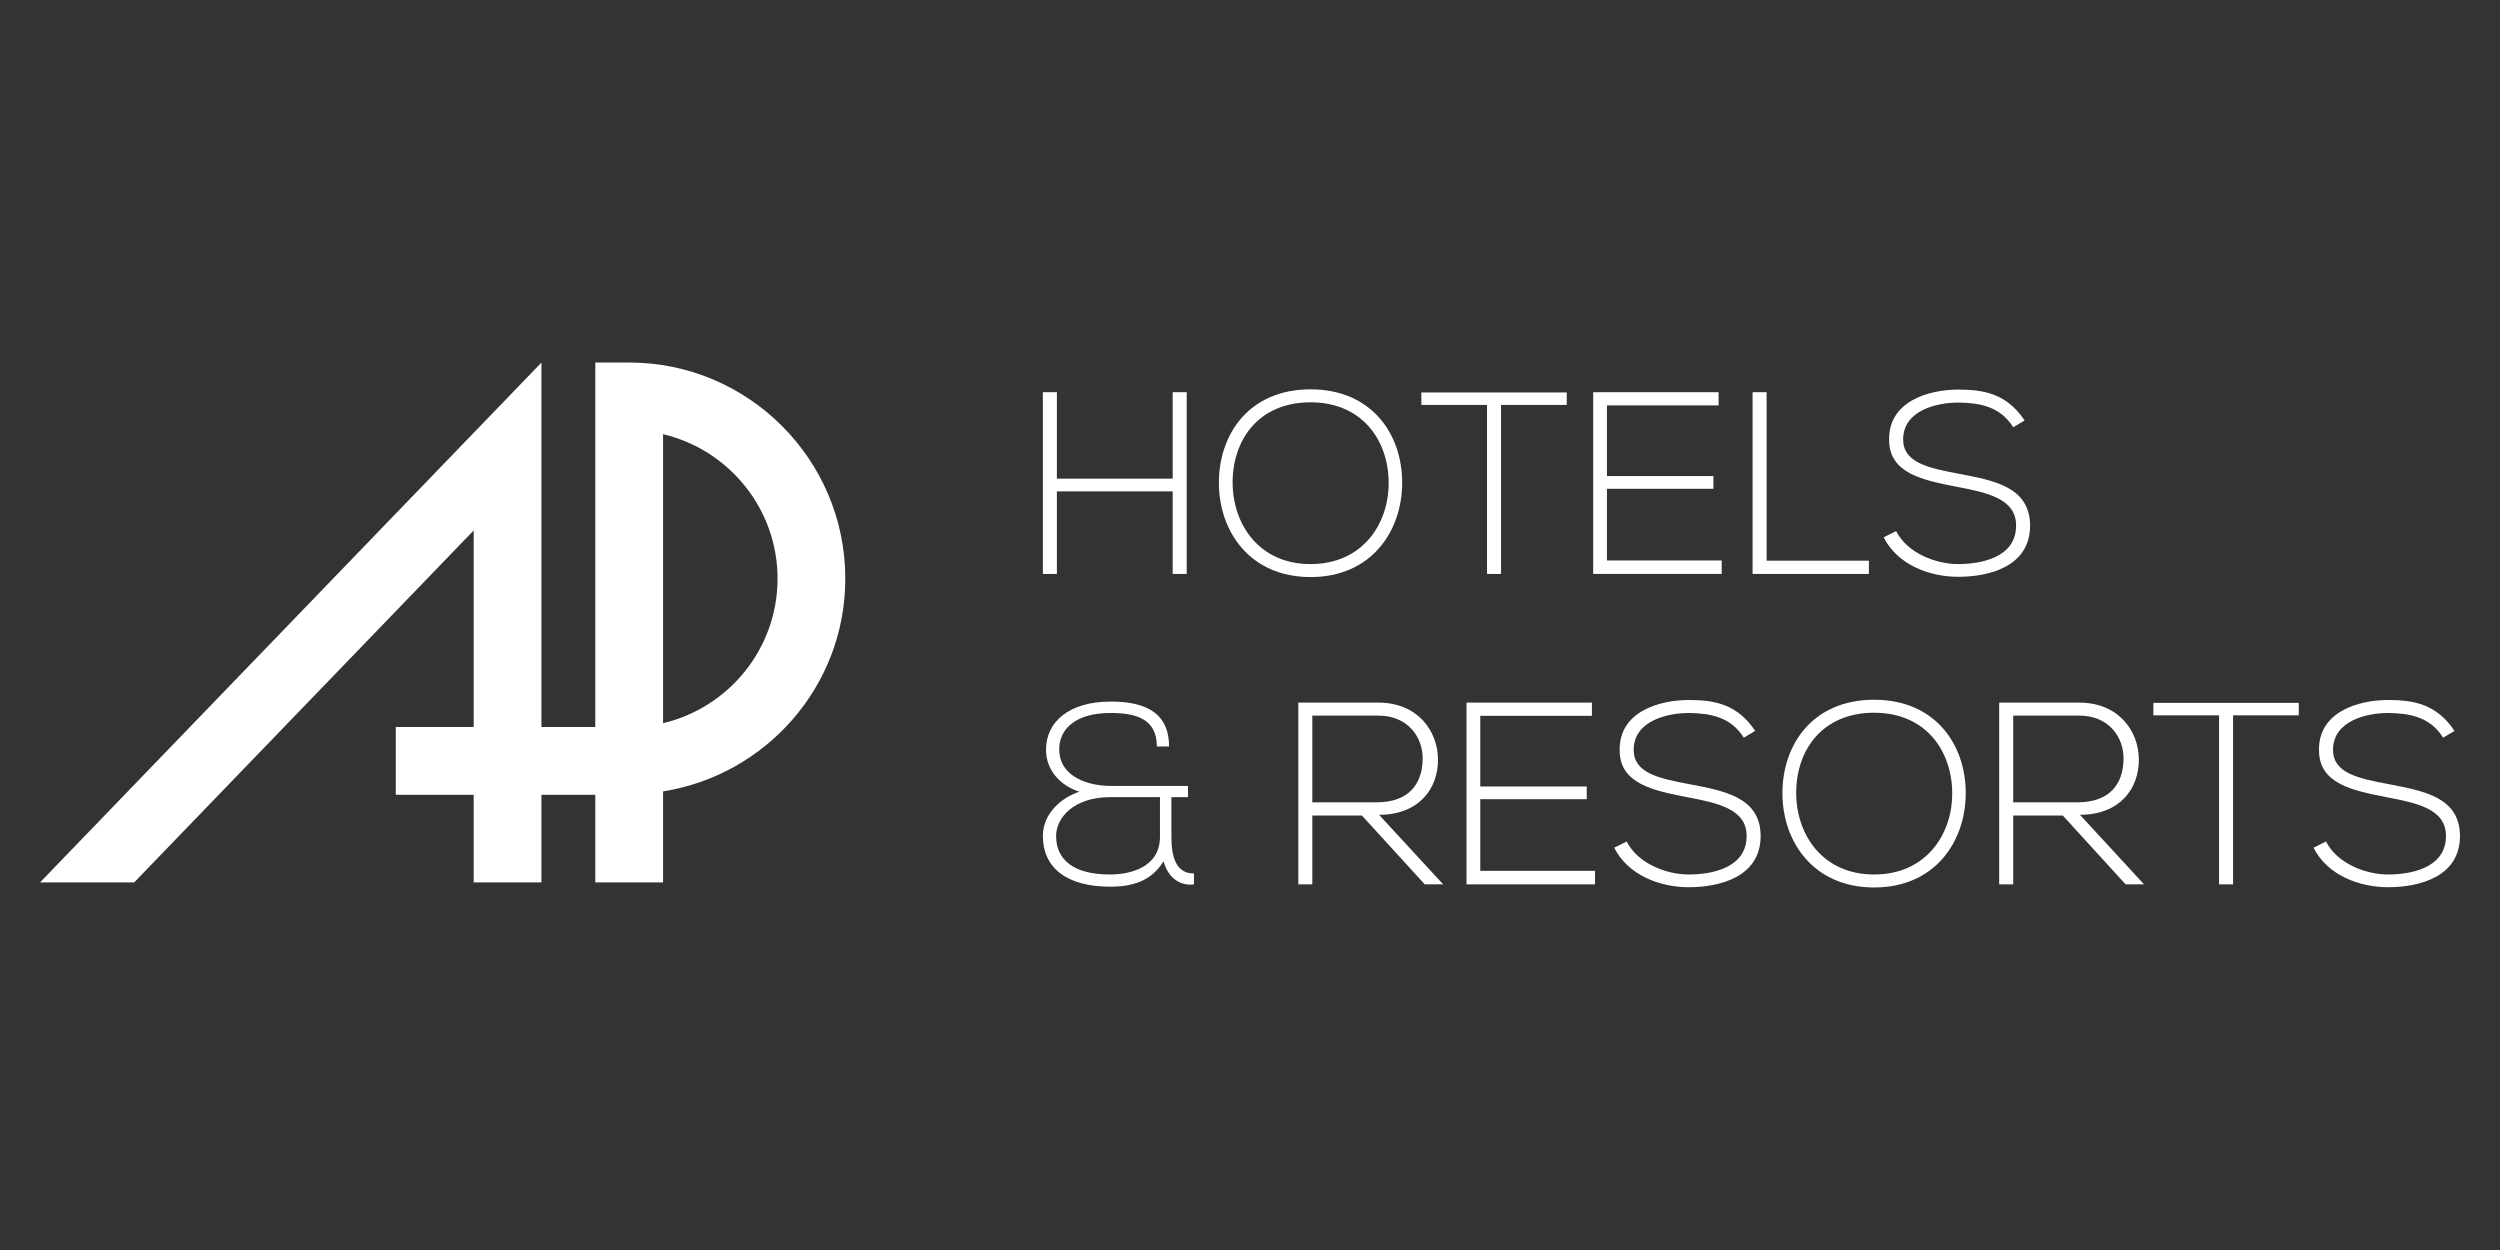 <?xml version="1.0" encoding="utf-8"?>
<!-- Generator: Adobe Illustrator 16.0.0, SVG Export Plug-In . SVG Version: 6.00 Build 0)  -->
<!DOCTYPE svg PUBLIC "-//W3C//DTD SVG 1.1//EN" "http://www.w3.org/Graphics/SVG/1.1/DTD/svg11.dtd">
<svg version="1.1" id="Layer_1" xmlns="http://www.w3.org/2000/svg" xmlns:xlink="http://www.w3.org/1999/xlink" x="0px" y="0px"
	 width="600px" height="300px" viewBox="0 0 600 300" enable-background="new 0 0 600 300" xml:space="preserve">
<rect x="0" y="0" width="600" height="300" fill="#333333" stroke="none"/>
<g>
	<path fill="#FFFFFF" d="M151.014,87.008h-8.142v8.129v79.348h-8.312h-4.614V87.019L9.604,211.782h22.596l81.485-84.476v47.178
		H94.989v16.263h18.695v21.035h16.262v-21.035h4.614h8.312v21.035h16.263v-21.848c24.722-3.932,43.738-25.245,43.738-51.058
		C202.873,110.276,179.604,87.008,151.014,87.008 M159.135,173.558v-69.351c15.716,3.699,27.478,17.833,27.478,34.67
		C186.612,155.715,174.851,169.86,159.135,173.558"/>
	<g>
		<g>
			<path fill="#FFFFFF" d="M281.443,137.746v-19.818h-27.791v19.818h-3.364v-43.62h3.364v20.749h27.791V94.126h3.365v43.62H281.443z
				"/>
			<path fill="#FFFFFF" d="M336.52,115.997c-0.062,11.467-7.353,22.496-21.995,22.496c-14.644,0-21.995-11.09-21.995-22.617
				c0-11.715,7.29-22.434,21.995-22.434S336.582,104.223,336.52,115.997z M295.83,115.938c0.063,9.844,6.296,19.441,18.694,19.441
				c12.463,0,18.756-9.598,18.756-19.441c0-10.096-6.23-19.383-18.756-19.383C302.002,96.556,295.769,105.654,295.83,115.938z"/>
			<path fill="#FFFFFF" d="M356.888,97.181h-15.766v-2.992h34.896v2.992h-15.766v40.565h-3.364V97.181z"/>
			<path fill="#FFFFFF" d="M385.668,114.256h25.548v3.053h-25.548v17.195h27.542v3.242h-30.845v-43.62h30.098v3.177h-26.795V114.256
				z"/>
			<path fill="#FFFFFF" d="M423.984,94.126v40.439h24.552v3.181H420.62v-43.62H423.984z"/>
			<path fill="#FFFFFF" d="M483.173,102.541c-3.178-5.112-8.285-5.857-13.208-5.925c-5.111,0-13.21,1.871-13.21,8.85
				c0,5.549,5.981,6.854,13.334,8.226c8.413,1.622,17.135,3.12,17.135,12.527c-0.063,9.847-9.969,12.214-17.259,12.214
				c-6.791,0-14.519-2.805-17.883-9.475l2.99-1.494c2.678,5.298,9.532,7.916,14.893,7.916c5.359,0,13.895-1.5,13.895-9.227
				c0.062-6.544-7.166-7.977-14.332-9.342c-7.976-1.562-16.137-3.181-16.137-11.218c-0.187-9.226,9.408-12.091,16.574-12.091
				c6.229,0,11.651,0.996,15.952,7.418L483.173,102.541z"/>
		</g>
		<g>
			<path fill="#FFFFFF" d="M277.646,179.158c0-6.86-5.36-8.042-11.157-8.042c-8.349,0-12.336,3.866-12.273,8.788
				c0.061,6.666,7.166,8.724,12.401,8.724c6.479,0,12.025,0,18.504,0v2.683h-3.987v9.529c0,4.674,1.059,8.85,5.422,8.789v2.616
				c-3.553,0.497-6.357-1.869-7.291-5.547c-3.18,5.171-8.162,6.106-12.836,6.106c-10.591,0-16.14-4.676-16.14-12.152
				c0-5.421,4.424-9.222,8.786-10.652c-4.549-1.372-8.036-5.173-8.036-10.034c0-6.73,5.545-11.587,15.515-11.587
				c6.979,0,14.021,1.803,14.021,10.779H277.646z M278.392,191.311h-11.964c-8.597,0-12.962,4.855-12.962,9.342
				c0,5.607,4.115,9.227,12.899,9.227c4.986,0,12.026-1.75,12.026-9.039V191.311z"/>
			<path fill="#FFFFFF" d="M346.363,212.245h-4.424l-15.08-16.517h-11.901v16.517h-3.361v-43.618c6.414,0,12.769,0,19.188,0
				c9.47,0,14.269,6.793,14.332,13.584c0.062,7.102-4.612,13.337-14.145,13.337L346.363,212.245z M314.958,192.554h15.453
				c7.603,0,10.967-4.303,11.029-10.41c0.062-5.104-3.427-10.403-10.655-10.403h-15.827V192.554z"/>
			<path fill="#FFFFFF" d="M355.266,188.755h25.548v3.053h-25.548v17.195h27.541v3.242h-30.843v-43.618h30.096v3.174h-26.794
				V188.755z"/>
			<path fill="#FFFFFF" d="M418.506,177.039c-3.178-5.11-8.289-5.856-13.209-5.923c-5.11,0-13.212,1.87-13.212,8.85
				c0,5.549,5.981,6.853,13.337,8.227c8.409,1.618,17.134,3.118,17.134,12.527c-0.062,9.845-9.969,12.212-17.259,12.212
				c-6.795,0-14.519-2.804-17.886-9.477l2.993-1.492c2.676,5.298,9.532,7.916,14.893,7.916c5.357,0,13.895-1.5,13.895-9.227
				c0.062-6.544-7.166-7.977-14.331-9.342c-7.977-1.56-16.14-3.182-16.14-11.219c-0.187-9.225,9.407-12.09,16.576-12.09
				c6.23,0,11.652,0.996,15.952,7.418L418.506,177.039z"/>
			<path fill="#FFFFFF" d="M471.776,190.497c-0.063,11.466-7.355,22.495-21.996,22.495c-14.643,0-21.998-11.091-21.998-22.618
				c0-11.715,7.29-22.433,21.998-22.433C464.486,167.941,471.839,178.722,471.776,190.497z M431.084,190.437
				c0.066,9.845,6.296,19.442,18.696,19.442c12.461,0,18.752-9.598,18.752-19.442c0-10.095-6.229-19.382-18.752-19.382
				C437.256,171.055,431.024,180.153,431.084,190.437z"/>
			<path fill="#FFFFFF" d="M514.572,212.245h-4.425l-15.076-16.517H483.17v16.517h-3.364v-43.618c6.417,0,12.771,0,19.189,0
				c9.472,0,14.271,6.793,14.33,13.584c0.066,7.102-4.608,13.337-14.141,13.337L514.572,212.245z M483.17,192.554h15.453
				c7.603,0,10.963-4.303,11.029-10.41c0.062-5.104-3.427-10.403-10.657-10.403H483.17V192.554z"/>
			<path fill="#FFFFFF" d="M532.577,171.68h-15.766v-2.992h34.895v2.992h-15.765v40.565h-3.364V171.68z"/>
			<path fill="#FFFFFF" d="M586.347,177.039c-3.181-5.11-8.289-5.856-13.209-5.923c-5.11,0-13.212,1.87-13.212,8.85
				c0,5.549,5.981,6.853,13.337,8.227c8.409,1.618,17.134,3.118,17.134,12.527c-0.062,9.845-9.972,12.212-17.259,12.212
				c-6.795,0-14.521-2.804-17.886-9.477l2.993-1.492c2.676,5.298,9.532,7.916,14.893,7.916c5.357,0,13.891-1.5,13.891-9.227
				c0.066-6.544-7.162-7.977-14.327-9.342c-7.977-1.56-16.14-3.182-16.14-11.219c-0.187-9.225,9.407-12.09,16.576-12.09
				c6.23,0,11.649,0.996,15.95,7.418L586.347,177.039z"/>
		</g>
	</g>
</g>
</svg>
